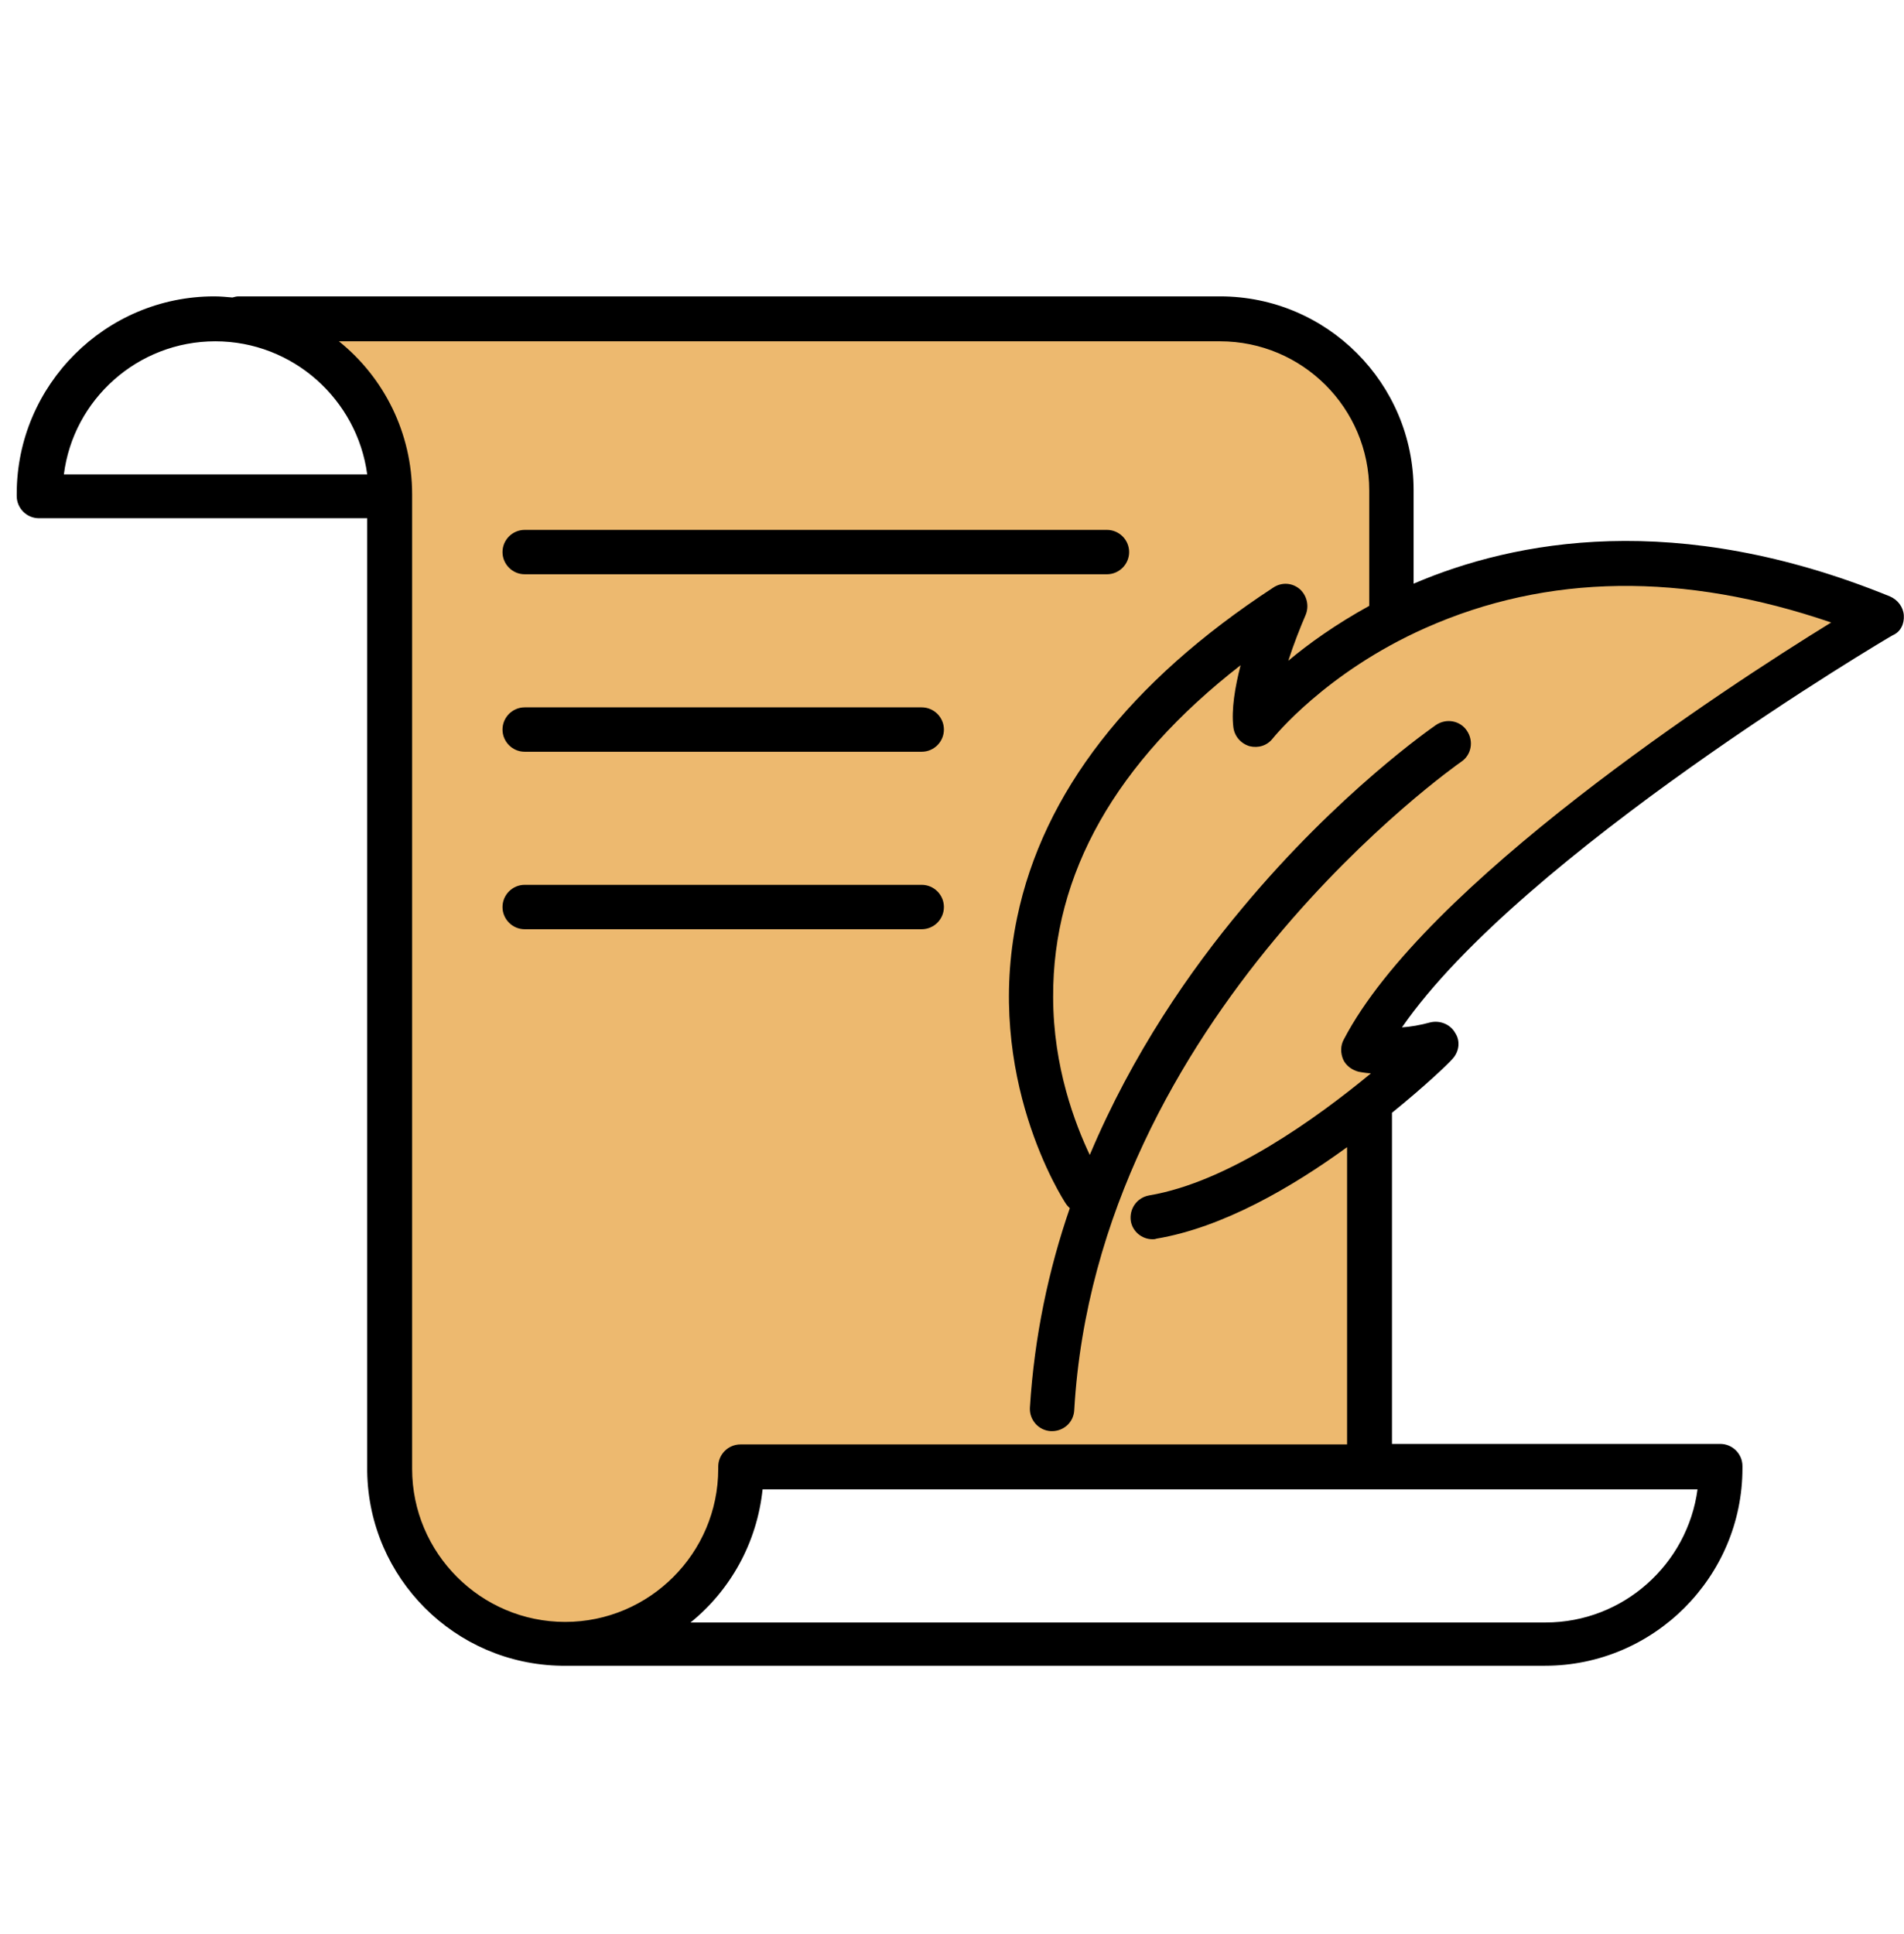 <?xml version="1.0" encoding="UTF-8"?> <svg xmlns="http://www.w3.org/2000/svg" width="64" height="65" viewBox="0 0 64 65" fill="none"><path d="M8.43 10.54C8.43 10.54 13.09 10.913 13.09 19.86C13.09 28.807 13.09 49.497 13.09 49.497C13.09 49.497 14.581 56.021 19.054 55.089C23.528 54.157 24.274 52.293 24.833 49.497L45.709 49.311L46.082 37.008C46.082 37.008 40.304 41.855 36.949 40.55C36.949 40.55 28.747 29.739 42.354 20.978V23.774L46.642 20.792V16.318C46.642 16.318 46.642 10.726 40.863 10.54C35.085 10.354 8.43 10.54 8.43 10.54Z" fill="#EDB96F"></path><path d="M36.668 40.121C36.668 40.121 29.492 29.366 42.353 20.978L42.651 23.569C42.651 23.569 51.114 15.013 62.857 20.605C62.857 20.605 48.318 30.112 46.454 34.958L48.132 35.331C48.132 35.331 39.911 43.626 36.668 40.121Z" fill="#EDB96F"></path><path d="M63.994 20.679C63.975 20.399 63.789 20.157 63.528 20.045C56.352 17.119 50.909 18.163 47.516 19.616V16.466C47.516 12.887 44.608 9.961 41.011 9.961H8.018C7.944 9.961 7.888 9.98 7.813 9.998C7.608 9.98 7.403 9.961 7.198 9.961C3.545 9.961 0.562 12.943 0.562 16.597C0.562 16.615 0.562 16.615 0.562 16.634C0.562 16.653 0.562 16.653 0.562 16.671C0.562 17.081 0.898 17.417 1.308 17.417H12.343V49.44V49.459C12.399 53.038 15.288 55.927 18.867 55.983H18.886H51.859C51.878 55.983 51.878 55.983 51.897 55.983C51.915 55.983 51.915 55.983 51.934 55.983C55.587 55.983 58.57 53 58.57 49.347C58.57 49.328 58.57 49.328 58.57 49.31C58.57 49.291 58.57 49.291 58.57 49.272C58.57 48.862 58.234 48.527 57.824 48.527H46.789V37.399C47.964 36.448 48.728 35.703 48.803 35.609C49.045 35.367 49.101 34.994 48.914 34.715C48.747 34.416 48.392 34.286 48.076 34.361C47.74 34.454 47.404 34.51 47.125 34.528C51.133 28.731 63.472 21.424 63.621 21.35C63.882 21.238 64.013 20.977 63.994 20.679ZM7.236 11.471C9.845 11.471 12.007 13.428 12.343 15.944H2.147C2.464 13.428 4.626 11.471 7.236 11.471ZM51.953 54.529C51.934 54.529 51.934 54.529 51.915 54.529C51.897 54.529 51.897 54.529 51.878 54.529H23.21C24.552 53.448 25.447 51.845 25.633 50.055H57.06C56.724 52.572 54.562 54.529 51.953 54.529ZM45.168 34.938C45.056 35.143 45.056 35.386 45.149 35.609C45.242 35.815 45.447 35.964 45.671 36.02C45.69 36.02 45.839 36.057 46.081 36.075C44.273 37.567 41.291 39.729 38.625 40.176C38.215 40.251 37.954 40.624 38.01 41.034C38.066 41.388 38.383 41.649 38.737 41.649C38.774 41.649 38.83 41.649 38.867 41.63C41.104 41.257 43.434 39.897 45.28 38.554V48.545H24.888C24.477 48.545 24.142 48.881 24.142 49.291C24.142 49.31 24.142 49.31 24.142 49.328C24.142 49.347 24.142 49.347 24.142 49.366C24.142 52.199 21.831 54.51 18.997 54.51C16.164 54.51 13.853 52.199 13.853 49.366V16.69C13.853 16.671 13.853 16.671 13.853 16.653C13.853 16.634 13.853 16.634 13.853 16.615C13.853 14.546 12.902 12.682 11.392 11.471H41.011C43.77 11.471 46.025 13.708 46.025 16.485V20.362C44.907 20.977 43.993 21.63 43.304 22.207C43.49 21.63 43.714 21.07 43.882 20.679C44.012 20.381 43.938 20.026 43.695 19.803C43.434 19.579 43.08 19.561 42.8 19.747C37.954 22.916 35.065 26.644 34.189 30.838C33.07 36.187 35.717 40.288 35.829 40.456C35.866 40.512 35.922 40.568 35.96 40.605C35.251 42.655 34.767 44.911 34.618 47.315C34.599 47.725 34.916 48.08 35.326 48.098C35.344 48.098 35.363 48.098 35.363 48.098C35.755 48.098 36.09 47.8 36.109 47.39C36.873 34.156 48.989 25.693 49.119 25.6C49.455 25.376 49.548 24.91 49.306 24.556C49.082 24.22 48.616 24.127 48.262 24.37C48.132 24.463 45 26.625 41.757 30.521C40.023 32.59 38.066 35.404 36.631 38.816C36.146 37.79 35.4 35.87 35.4 33.503C35.382 29.365 37.507 25.618 41.701 22.357C41.514 23.083 41.384 23.848 41.458 24.444C41.496 24.742 41.701 24.985 41.999 25.078C42.297 25.152 42.595 25.059 42.782 24.817C42.8 24.798 44.553 22.599 47.908 21.108C52.009 19.281 56.594 19.225 61.552 20.921C57.917 23.158 47.889 29.719 45.168 34.938Z" fill="black"></path><path d="M17.636 19.3H37.208C37.618 19.3 37.954 18.964 37.954 18.554C37.954 18.144 37.618 17.809 37.208 17.809H17.636C17.226 17.809 16.891 18.144 16.891 18.554C16.891 18.964 17.226 19.3 17.636 19.3Z" fill="black"></path><path d="M30.982 23.773H17.636C17.226 23.773 16.891 24.109 16.891 24.519C16.891 24.929 17.226 25.265 17.636 25.265H30.982C31.392 25.265 31.728 24.929 31.728 24.519C31.728 24.109 31.392 23.773 30.982 23.773Z" fill="black"></path><path d="M30.982 29.738H17.636C17.226 29.738 16.891 30.074 16.891 30.484C16.891 30.894 17.226 31.23 17.636 31.23H30.982C31.392 31.23 31.728 30.894 31.728 30.484C31.728 30.074 31.392 29.738 30.982 29.738Z" fill="black"></path></svg> 